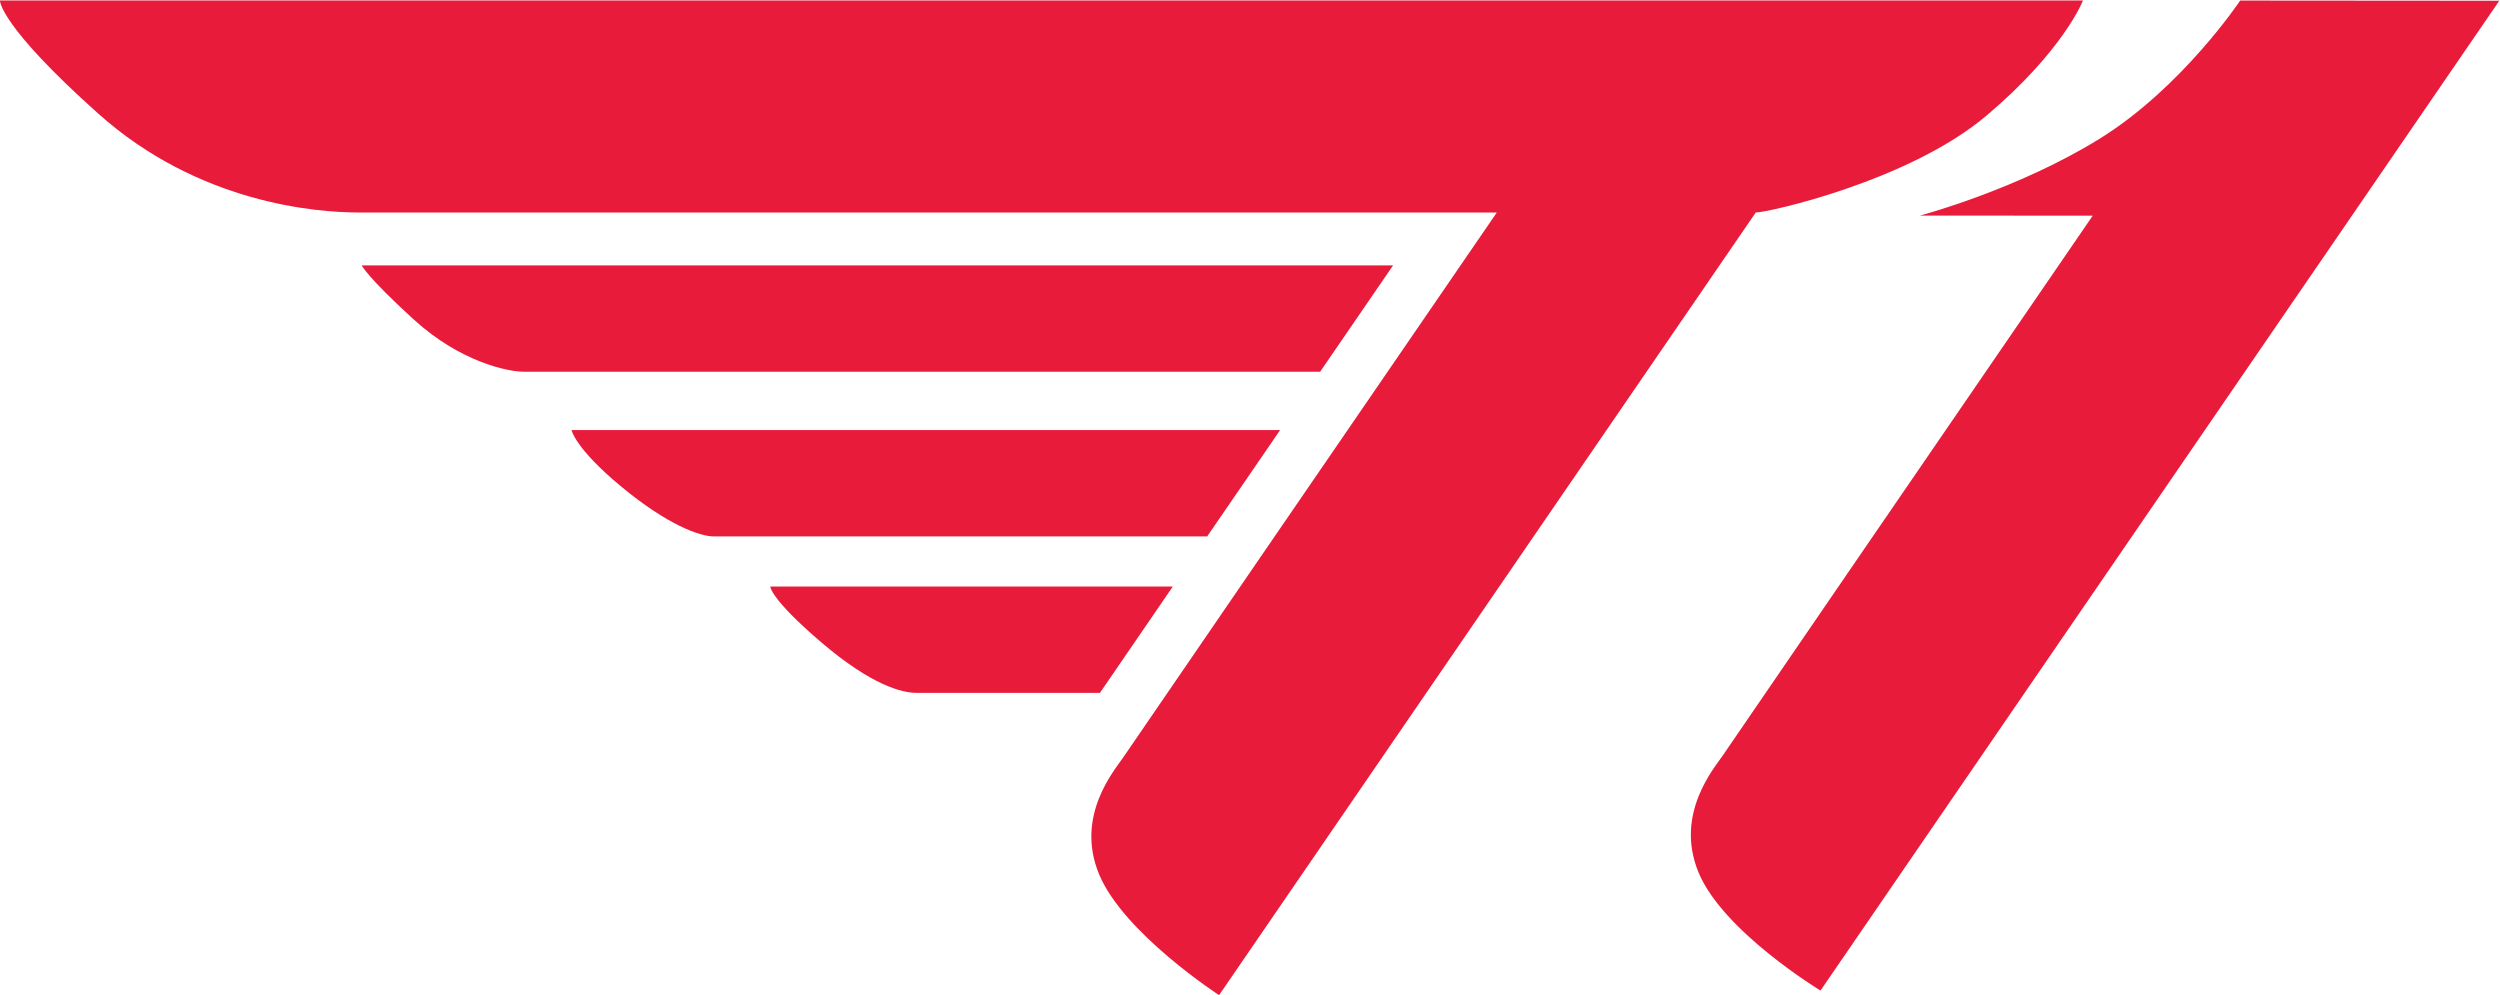 <svg xmlns="http://www.w3.org/2000/svg" xml:space="preserve" width="932.466" height="371.105" viewBox="0 0 932.466 371.105"><defs><clipPath id="a" clipPathUnits="userSpaceOnUse"><path d="M0 595.28h841.89V0H0Z"/></clipPath></defs><g clip-path="url(#a)" transform="matrix(1.333 0 0 -1.333 -94.97 654.15)"><path d="M0 0c21.68 18.3 27.064 32.274 27.064 32.274h-582.867s-.343-6.808 27.596-31.743c27.938-24.935 60.624-27.595 72.881-27.595h318.366C-178.985-88.329-239.877-177.11-241.4-179.396c-2.33-3.5-13.707-16.394-6.835-32.874 6.872-16.479 33.562-33.784 33.562-33.784l150.164 218.99C-61.093-27.058-21.671-18.293 0 0" style="fill:#e91b3b;fill-opacity:1;fill-rule:nonzero;stroke:none" transform="translate(627.03 458.338)"/><path d="m0 0-.034-.05L0 .029s-16.19-24.315-39.275-38.646c-23.084-14.332-50.346-21.551-50.346-21.551l48.343-.028c-42.226-61.581-101.884-148.596-103.391-150.859-2.337-3.511-13.745-16.448-6.891-32.953 6.856-16.505 34.106-33.008 34.106-33.008L72.487-.057Z" style="fill:#e91b3b;fill-opacity:1;fill-rule:nonzero;stroke:none" transform="translate(698.09 490.583)"/><path d="M0 0h-288.587s1.468-3.211 14.584-15.168c13.116-11.958 26.428-14.585 30.705-14.585h222.89L0 0" style="fill:#e91b3b;fill-opacity:1;fill-rule:nonzero;stroke:none" transform="translate(461.044 416.48)"/><path d="M0 0h-198.271s.974-5.102 13.928-15.826c12.955-10.723 21.973-13.927 25.92-13.927h138.019L0 0" style="fill:#e91b3b;fill-opacity:1;fill-rule:nonzero;stroke:none" transform="translate(429.432 370.393)"/><path d="M0 0h-112.639s-.094-3.326 14.196-15.557C-84.152-27.788-75.6-29.753-71.8-29.753h51.404C-14.922-21.765-7.918-11.548 0 0" style="fill:#e91b3b;fill-opacity:1;fill-rule:nonzero;stroke:none" transform="translate(399.415 326.622)"/></g></svg>